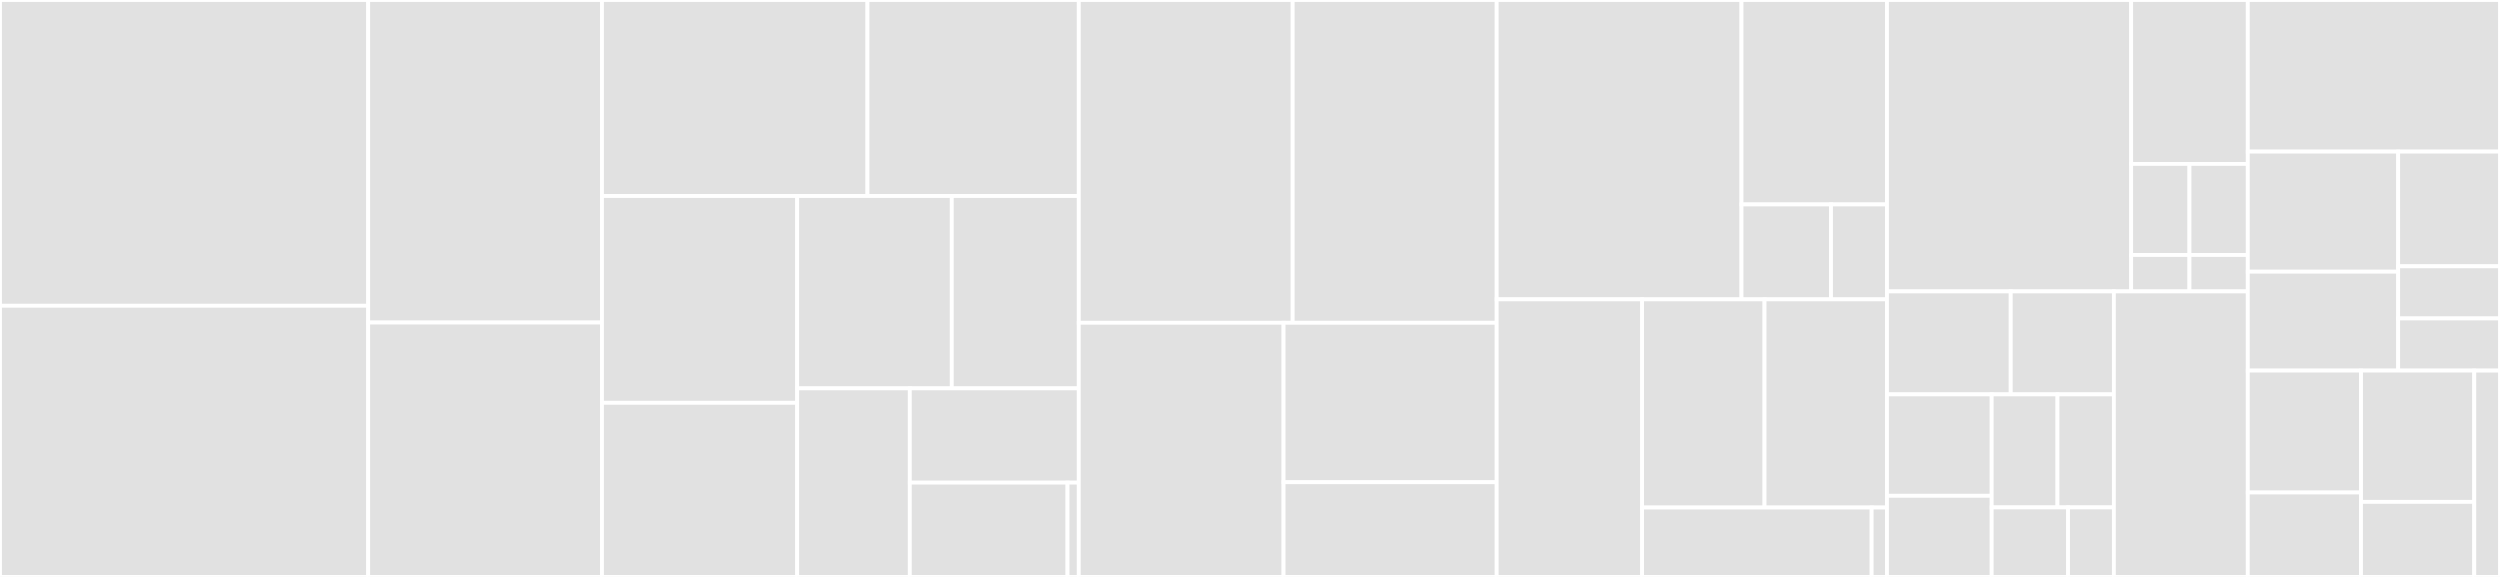 <svg baseProfile="full" width="650" height="150" viewBox="0 0 650 150" version="1.1"
xmlns="http://www.w3.org/2000/svg" xmlns:ev="http://www.w3.org/2001/xml-events"
xmlns:xlink="http://www.w3.org/1999/xlink">

<rect x="0" y="0" width="650" height="150" fill="#333333" stroke="none"/>

<style>rect.s{mask:url(#mask);}</style>
<defs>
  <pattern id="white" width="4" height="4" patternUnits="userSpaceOnUse" patternTransform="rotate(45)">
    <rect width="2" height="2" transform="translate(0,0)" fill="white"></rect>
  </pattern>
  <mask id="mask">
    <rect x="0" y="0" width="100%" height="100%" fill="url(#white)"></rect>
  </mask>
</defs>

<rect x="0" y="0" width="95.729" height="79.5" fill="#e1e1e1" stroke="white" stroke-width="1" class=" tooltipped" data-content="redux_component/context.dart"><title>redux_component/context.dart</title></rect>
<rect x="0" y="79.5" width="95.729" height="70.5" fill="#e1e1e1" stroke="white" stroke-width="1" class=" tooltipped" data-content="redux_component/component.dart"><title>redux_component/component.dart</title></rect>
<rect x="95.729" y="0" width="60.788" height="83.858" fill="#e1e1e1" stroke="white" stroke-width="1" class=" tooltipped" data-content="redux_component/helper.dart"><title>redux_component/helper.dart</title></rect>
<rect x="95.729" y="83.858" width="60.788" height="66.142" fill="#e1e1e1" stroke="white" stroke-width="1" class=" tooltipped" data-content="redux_component/batch_store.dart"><title>redux_component/batch_store.dart</title></rect>
<rect x="156.517" y="0" width="69.028" height="50.965" fill="#e1e1e1" stroke="white" stroke-width="1" class=" tooltipped" data-content="redux_component/page.dart"><title>redux_component/page.dart</title></rect>
<rect x="225.545" y="0" width="54.941" height="50.965" fill="#e1e1e1" stroke="white" stroke-width="1" class=" tooltipped" data-content="redux_component/logic.dart"><title>redux_component/logic.dart</title></rect>
<rect x="156.517" y="50.965" width="50.748" height="53.762" fill="#e1e1e1" stroke="white" stroke-width="1" class=" tooltipped" data-content="redux_component/enhancer.dart"><title>redux_component/enhancer.dart</title></rect>
<rect x="156.517" y="104.727" width="50.748" height="45.273" fill="#e1e1e1" stroke="white" stroke-width="1" class=" tooltipped" data-content="redux_component/auto_dispose.dart"><title>redux_component/auto_dispose.dart</title></rect>
<rect x="207.265" y="50.965" width="40.2" height="50.008" fill="#e1e1e1" stroke="white" stroke-width="1" class=" tooltipped" data-content="redux_component/dependent.dart"><title>redux_component/dependent.dart</title></rect>
<rect x="247.465" y="50.965" width="33.021" height="50.008" fill="#e1e1e1" stroke="white" stroke-width="1" class=" tooltipped" data-content="redux_component/lifecycle.dart"><title>redux_component/lifecycle.dart</title></rect>
<rect x="207.265" y="100.973" width="29.289" height="49.027" fill="#e1e1e1" stroke="white" stroke-width="1" class=" tooltipped" data-content="redux_component/dispatch_bus.dart"><title>redux_component/dispatch_bus.dart</title></rect>
<rect x="236.553" y="100.973" width="43.933" height="24.514" fill="#e1e1e1" stroke="white" stroke-width="1" class=" tooltipped" data-content="redux_component/local.dart"><title>redux_component/local.dart</title></rect>
<rect x="236.553" y="125.486" width="41.004" height="24.514" fill="#e1e1e1" stroke="white" stroke-width="1" class=" tooltipped" data-content="redux_component/dependencies.dart"><title>redux_component/dependencies.dart</title></rect>
<rect x="277.557" y="125.486" width="2.929" height="24.514" fill="#e1e1e1" stroke="white" stroke-width="1" class=" tooltipped" data-content="redux_component/basic.dart"><title>redux_component/basic.dart</title></rect>
<rect x="280.486" y="0" width="55.61" height="83.921" fill="#e1e1e1" stroke="white" stroke-width="1" class=" tooltipped" data-content="redux_adapter/dynamic_flow_adapter.dart"><title>redux_adapter/dynamic_flow_adapter.dart</title></rect>
<rect x="336.096" y="0" width="53.043" height="83.921" fill="#e1e1e1" stroke="white" stroke-width="1" class=" tooltipped" data-content="redux_adapter/source_flow_adapter.dart"><title>redux_adapter/source_flow_adapter.dart</title></rect>
<rect x="280.486" y="83.921" width="53.24" height="66.079" fill="#e1e1e1" stroke="white" stroke-width="1" class=" tooltipped" data-content="redux_adapter/recycle_context.dart"><title>redux_adapter/recycle_context.dart</title></rect>
<rect x="333.726" y="83.921" width="55.413" height="41.462" fill="#e1e1e1" stroke="white" stroke-width="1" class=" tooltipped" data-content="redux_adapter/static_flow_adapter.dart"><title>redux_adapter/static_flow_adapter.dart</title></rect>
<rect x="333.726" y="125.382" width="55.413" height="24.618" fill="#e1e1e1" stroke="white" stroke-width="1" class=" tooltipped" data-content="redux_adapter/adapter.dart"><title>redux_adapter/adapter.dart</title></rect>
<rect x="389.138" y="0" width="63.651" height="77.83" fill="#e1e1e1" stroke="white" stroke-width="1" class=" tooltipped" data-content="utils/tuple.dart"><title>utils/tuple.dart</title></rect>
<rect x="452.79" y="0" width="37.822" height="53.152" fill="#e1e1e1" stroke="white" stroke-width="1" class=" tooltipped" data-content="utils/collections.dart"><title>utils/collections.dart</title></rect>
<rect x="452.79" y="53.152" width="23.275" height="24.678" fill="#e1e1e1" stroke="white" stroke-width="1" class=" tooltipped" data-content="utils/hash.dart"><title>utils/hash.dart</title></rect>
<rect x="476.064" y="53.152" width="14.547" height="24.678" fill="#e1e1e1" stroke="white" stroke-width="1" class=" tooltipped" data-content="utils/debug.dart"><title>utils/debug.dart</title></rect>
<rect x="389.138" y="77.83" width="37.804" height="72.17" fill="#e1e1e1" stroke="white" stroke-width="1" class=" tooltipped" data-content="redux/create_store.dart"><title>redux/create_store.dart</title></rect>
<rect x="426.942" y="77.83" width="31.835" height="54.127" fill="#e1e1e1" stroke="white" stroke-width="1" class=" tooltipped" data-content="redux/connector.dart"><title>redux/connector.dart</title></rect>
<rect x="458.777" y="77.83" width="31.835" height="54.127" fill="#e1e1e1" stroke="white" stroke-width="1" class=" tooltipped" data-content="redux/combine_reducers.dart"><title>redux/combine_reducers.dart</title></rect>
<rect x="426.942" y="131.958" width="59.69" height="18.042" fill="#e1e1e1" stroke="white" stroke-width="1" class=" tooltipped" data-content="redux/apply_middleware.dart"><title>redux/apply_middleware.dart</title></rect>
<rect x="486.632" y="131.958" width="3.979" height="18.042" fill="#e1e1e1" stroke="white" stroke-width="1" class=" tooltipped" data-content="redux/basic.dart"><title>redux/basic.dart</title></rect>
<rect x="490.611" y="0" width="63.491" height="75.765" fill="#e1e1e1" stroke="white" stroke-width="1" class=" tooltipped" data-content="redux_connector/reselect.dart"><title>redux_connector/reselect.dart</title></rect>
<rect x="554.102" y="0" width="30.324" height="42.618" fill="#e1e1e1" stroke="white" stroke-width="1" class=" tooltipped" data-content="redux_connector/map_like.dart"><title>redux_connector/map_like.dart</title></rect>
<rect x="554.102" y="42.618" width="15.162" height="23.677" fill="#e1e1e1" stroke="white" stroke-width="1" class=" tooltipped" data-content="redux_connector/connector.dart"><title>redux_connector/connector.dart</title></rect>
<rect x="569.264" y="42.618" width="15.162" height="23.677" fill="#e1e1e1" stroke="white" stroke-width="1" class=" tooltipped" data-content="redux_connector/generator.dart"><title>redux_connector/generator.dart</title></rect>
<rect x="554.102" y="66.295" width="15.162" height="9.471" fill="#e1e1e1" stroke="white" stroke-width="1" class=" tooltipped" data-content="redux_connector/none.dart"><title>redux_connector/none.dart</title></rect>
<rect x="569.264" y="66.295" width="15.162" height="9.471" fill="#e1e1e1" stroke="white" stroke-width="1" class=" tooltipped" data-content="redux_connector/op_mixin.dart"><title>redux_connector/op_mixin.dart</title></rect>
<rect x="490.611" y="75.765" width="32.18" height="26.773" fill="#e1e1e1" stroke="white" stroke-width="1" class=" tooltipped" data-content="redux_aop/common_aop/performance.dart"><title>redux_aop/common_aop/performance.dart</title></rect>
<rect x="522.791" y="75.765" width="26.817" height="26.773" fill="#e1e1e1" stroke="white" stroke-width="1" class=" tooltipped" data-content="redux_aop/common_aop/log.dart"><title>redux_aop/common_aop/log.dart</title></rect>
<rect x="490.611" y="102.538" width="27.229" height="26.368" fill="#e1e1e1" stroke="white" stroke-width="1" class=" tooltipped" data-content="redux_aop/common_aop/memoize.dart"><title>redux_aop/common_aop/memoize.dart</title></rect>
<rect x="490.611" y="128.906" width="27.229" height="21.094" fill="#e1e1e1" stroke="white" stroke-width="1" class=" tooltipped" data-content="redux_aop/common_aop/throttle.dart"><title>redux_aop/common_aop/throttle.dart</title></rect>
<rect x="517.84" y="102.538" width="17.106" height="29.381" fill="#e1e1e1" stroke="white" stroke-width="1" class=" tooltipped" data-content="redux_aop/common_aop/debounce.dart"><title>redux_aop/common_aop/debounce.dart</title></rect>
<rect x="534.946" y="102.538" width="14.662" height="29.381" fill="#e1e1e1" stroke="white" stroke-width="1" class=" tooltipped" data-content="redux_aop/common_aop/wait_until.dart"><title>redux_aop/common_aop/wait_until.dart</title></rect>
<rect x="517.84" y="131.919" width="19.855" height="18.081" fill="#e1e1e1" stroke="white" stroke-width="1" class=" tooltipped" data-content="redux_aop/common_aop/delay.dart"><title>redux_aop/common_aop/delay.dart</title></rect>
<rect x="537.695" y="131.919" width="11.913" height="18.081" fill="#e1e1e1" stroke="white" stroke-width="1" class=" tooltipped" data-content="redux_aop/common_aop/debug.dart"><title>redux_aop/common_aop/debug.dart</title></rect>
<rect x="549.608" y="75.765" width="34.818" height="74.235" fill="#e1e1e1" stroke="white" stroke-width="1" class=" tooltipped" data-content="redux_aop/aop.dart"><title>redux_aop/aop.dart</title></rect>
<rect x="584.426" y="0" width="65.574" height="39.416" fill="#e1e1e1" stroke="white" stroke-width="1" class=" tooltipped" data-content="redux_component_mixin/visible_change_mixin.dart"><title>redux_component_mixin/visible_change_mixin.dart</title></rect>
<rect x="584.426" y="39.416" width="39.092" height="31.222" fill="#e1e1e1" stroke="white" stroke-width="1" class=" tooltipped" data-content="redux_component_mixin/private_reducer_mixin.dart"><title>redux_component_mixin/private_reducer_mixin.dart</title></rect>
<rect x="584.426" y="70.638" width="39.092" height="25.712" fill="#e1e1e1" stroke="white" stroke-width="1" class=" tooltipped" data-content="redux_component_mixin/keep_alive_mixin.dart"><title>redux_component_mixin/keep_alive_mixin.dart</title></rect>
<rect x="623.518" y="39.416" width="26.482" height="29.823" fill="#e1e1e1" stroke="white" stroke-width="1" class=" tooltipped" data-content="redux_component_mixin/widgets_binding_observer_mixin.dart"><title>redux_component_mixin/widgets_binding_observer_mixin.dart</title></rect>
<rect x="623.518" y="69.239" width="26.482" height="13.556" fill="#e1e1e1" stroke="white" stroke-width="1" class=" tooltipped" data-content="redux_component_mixin/ticker_provider_mixin.dart"><title>redux_component_mixin/ticker_provider_mixin.dart</title></rect>
<rect x="623.518" y="82.795" width="26.482" height="13.556" fill="#e1e1e1" stroke="white" stroke-width="1" class=" tooltipped" data-content="redux_component_mixin/single_ticker_provider_mixin.dart"><title>redux_component_mixin/single_ticker_provider_mixin.dart</title></rect>
<rect x="584.426" y="96.35" width="29.442" height="31.702" fill="#e1e1e1" stroke="white" stroke-width="1" class=" tooltipped" data-content="redux_middleware/middleware/log.dart"><title>redux_middleware/middleware/log.dart</title></rect>
<rect x="584.426" y="128.052" width="29.442" height="21.948" fill="#e1e1e1" stroke="white" stroke-width="1" class=" tooltipped" data-content="redux_middleware/middleware/performance.dart"><title>redux_middleware/middleware/performance.dart</title></rect>
<rect x="613.867" y="96.35" width="29.442" height="34.141" fill="#e1e1e1" stroke="white" stroke-width="1" class=" tooltipped" data-content="redux_middleware/adapter_middleware/safety_adapter.dart"><title>redux_middleware/adapter_middleware/safety_adapter.dart</title></rect>
<rect x="613.867" y="130.491" width="29.442" height="19.509" fill="#e1e1e1" stroke="white" stroke-width="1" class=" tooltipped" data-content="redux_middleware/view_middleware/safety_view.dart"><title>redux_middleware/view_middleware/safety_view.dart</title></rect>
<rect x="643.309" y="96.35" width="6.691" height="53.65" fill="#e1e1e1" stroke="white" stroke-width="1" class=" tooltipped" data-content="redux_routes/page_routes.dart"><title>redux_routes/page_routes.dart</title></rect>
</svg>